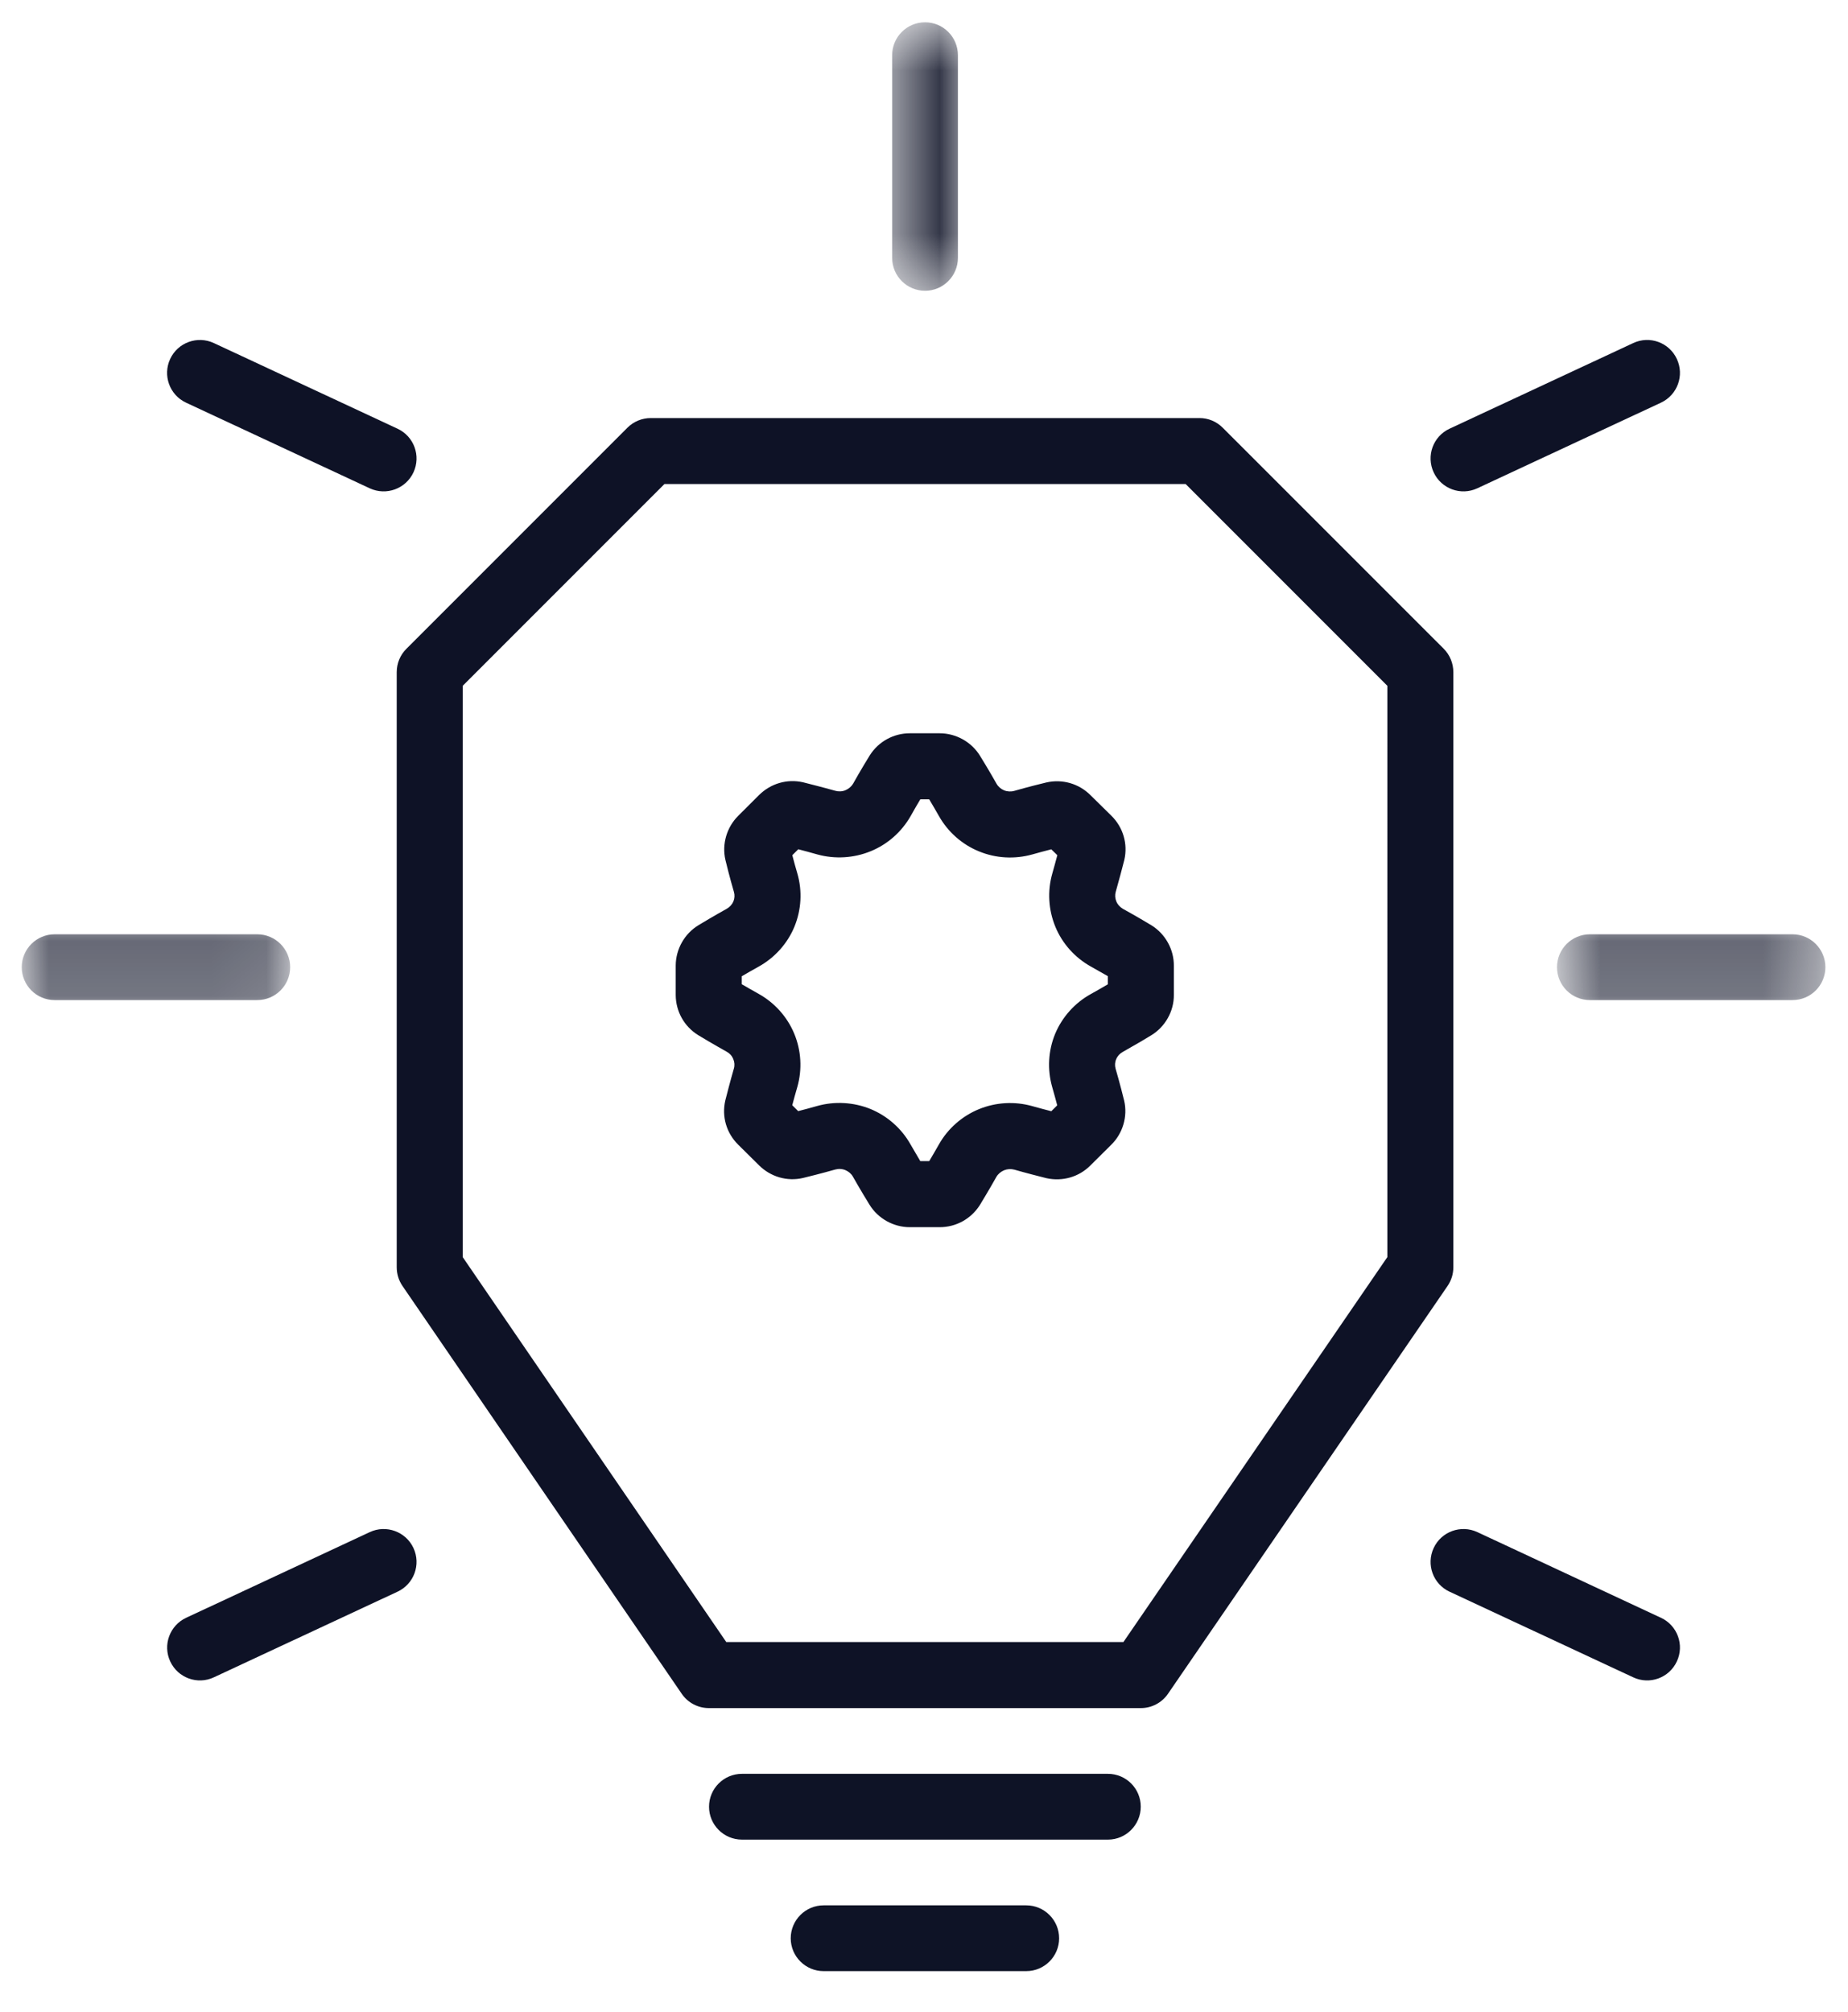 <svg width="34" height="37" viewBox="0 0 34 37" xmlns="http://www.w3.org/2000/svg" xmlns:xlink="http://www.w3.org/1999/xlink"><title>02 - Icons / Avis d'expert</title><defs><filter id="filter-1"><feColorMatrix in="SourceGraphic" type="matrix" values="0 0 0 0 0.937 0 0 0 0 0.486 0 0 0 0 0 0 0 0 1 0"/></filter><polygon id="path-2" points="0 0.37 4.938 0.37 4.938 1.58 0 1.58"/><polygon id="path-4" points="0.706 0.37 5.643 0.37 5.643 1.58 0.706 1.58"/><polygon id="path-6" points="0.624 0.606 1.834 0.606 1.834 5.544 0.624 5.544"/></defs><g id="LOT-1" stroke="none" stroke-width="1" fill="none" fill-rule="evenodd"><g id="05_HOMEPAGE-ENTREPRISE-V1" transform="translate(-1298, -503)"><g id="Header" transform="translate(0, 124)"><g id="Module" transform="translate(1265, 183)"><g id="Note" transform="translate(0, 192)"><g id="Shape" transform="translate(28, 0)" filter="url(#filter-1)"><g transform="translate(5.4, 3.6)"><path d="M16.532 21.756H16.696C16.749 21.667 16.815 21.554 16.875 21.448c.164-.291.426-.521.736-.648C17.921 20.673 18.268 20.653 18.591 20.744 18.709 20.777 18.839 20.812 18.942 20.838L19.051 20.73C19.025 20.631 18.992 20.508 18.959 20.395 18.866 20.071 18.885 19.722 19.014 19.412 19.144 19.103 19.377 18.844 19.671 18.682 19.777 18.623 19.891 18.558 19.982 18.504V18.354C19.892 18.302 19.778 18.237 19.672 18.178 19.378 18.015 19.145 17.756 19.018 17.448 18.888 17.134 18.869 16.788 18.96 16.468 18.993 16.353 19.026 16.23 19.053 16.129L18.942 16.021C18.841 16.047 18.712 16.081 18.593 16.115 18.268 16.206 17.922 16.187 17.612 16.059 17.301 15.933 17.041 15.702 16.876 15.411 16.816 15.306 16.75 15.192 16.696 15.102H16.532C16.479 15.191 16.413 15.304 16.354 15.41 16.188 15.701 15.928 15.931 15.617 16.057 15.306 16.184 14.959 16.204 14.637 16.115 14.519 16.081 14.391 16.047 14.287 16.02L14.177 16.129C14.203 16.229 14.236 16.352 14.27 16.466 14.364 16.789 14.343 17.138 14.214 17.449 14.086 17.756 13.853 18.015 13.559 18.178 13.453 18.237 13.338 18.302 13.247 18.356V18.502C13.337 18.555 13.451 18.62 13.557 18.679 13.85 18.842 14.082 19.1 14.211 19.408 14.342 19.721 14.361 20.068 14.27 20.39 14.236 20.504 14.203 20.627 14.176 20.728l.109.108C14.387 20.81 14.516 20.776 14.634 20.742 14.958 20.651 15.306 20.672 15.615 20.797 15.924 20.924 16.186 21.154 16.35 21.445 16.411 21.551 16.478 21.665 16.532 21.756zM16.338 22.971C16.039 22.971 15.753 22.812 15.596 22.555 15.563 22.503 15.415 22.259 15.293 22.043 15.263 21.989 15.213 21.946 15.155 21.922 15.095 21.897 15.029 21.893 14.965 21.911 14.715 21.982 14.425 22.054 14.373 22.066 14.082 22.134 13.779 22.045 13.566 21.834L13.18 21.452C12.965 21.239 12.876 20.936 12.944 20.641 12.965 20.56 13.034 20.288 13.102 20.054 13.119 19.998 13.115 19.935 13.091 19.879 13.067 19.819 13.025 19.773 12.969 19.743 12.742 19.617 12.486 19.464 12.441 19.436 12.187 19.277 12.034 19.002 12.032 18.702V18.158C12.034 17.855 12.194 17.572 12.452 17.416 12.503 17.384 12.752 17.236 12.97 17.115 13.025 17.084 13.069 17.036 13.093 16.98 13.116 16.924 13.12 16.862 13.103 16.805 13.03 16.555 12.957 16.267 12.946 16.215 12.879 15.927 12.97 15.614 13.184 15.403l.383-.382C13.782 14.81 14.081 14.722 14.374 14.788 14.467 14.812 14.735 14.879 14.966 14.944 15.028 14.962 15.096 14.959 15.155 14.934 15.216 14.908 15.265 14.866 15.296 14.813 15.421 14.589 15.575 14.335 15.604 14.29c.162-.253.437-.403.736-.403H16.888C17.188 13.887 17.473 14.045 17.63 14.3 17.664 14.354 17.813 14.599 17.934 14.814 17.965 14.869 18.014 14.911 18.073 14.936 18.132 14.96 18.2 14.964 18.262 14.946 18.511 14.874 18.801 14.803 18.853 14.791 19.147 14.725 19.45 14.812 19.663 15.025L20.048 15.404C20.263 15.616 20.353 15.919 20.286 16.214 20.249 16.359 20.187 16.595 20.128 16.801 20.111 16.86 20.115 16.923 20.139 16.98 20.162 17.037 20.206 17.084 20.26 17.116 20.486 17.24 20.739 17.39 20.785 17.419 21.041 17.577 21.199 17.863 21.197 18.163V18.7C21.199 18.999 21.038 19.287 20.777 19.444 20.726 19.477 20.477 19.624 20.259 19.746 20.202 19.777 20.159 19.824 20.136 19.881 20.112 19.935 20.109 19.998 20.125 20.056 20.198 20.305 20.271 20.593 20.283 20.645 20.35 20.933 20.259 21.246 20.044 21.456L19.66 21.837C19.449 22.048 19.15 22.134 18.854 22.07 18.715 22.035 18.472 21.973 18.263 21.913 18.2 21.896 18.132 21.9 18.074 21.924 18.013 21.95 17.963 21.992 17.932 22.045 17.807 22.269 17.653 22.522 17.625 22.568 17.462 22.821 17.187 22.971 16.888 22.971H16.341 16.338zm-3.374 7.63h7.305l4.856-7.08V13.014l-3.711-3.711h-9.59l-3.711 3.711v10.507l4.849 7.08zm7.626 1.215h-7.946C12.442 31.816 12.255 31.718 12.142 31.552l-5.137-7.5C6.936 23.951 6.899 23.832 6.899 23.709V12.762C6.899 12.601 6.963 12.446 7.077 12.333l4.066-4.066c.114-.114.269-.178.43-.178h10.093C21.827 8.088 21.981 8.152 22.095 8.266l4.068 4.067C26.276 12.447 26.339 12.602 26.339 12.762v10.947C26.339 23.832 26.302 23.951 26.232 24.053l-5.143 7.5C20.976 31.718 20.789 31.816 20.589 31.816z" id="Fill-1" fill="#0e1226"/><path d="M19.985 34.235h-6.734C12.916 34.235 12.645 33.963 12.645 33.63S12.916 33.025 13.25 33.025h6.734c.334.0.604.271.604.604S20.318 34.235 19.985 34.235" id="Fill-3" fill="#0e1326"/><path d="M18.481 36.654H14.753C14.42 36.654 14.148 36.383 14.148 36.05 14.148 35.715 14.42 35.444 14.753 35.444h3.728C18.815 35.444 19.086 35.715 19.086 36.05 19.086 36.383 18.815 36.654 18.481 36.654" id="Fill-5" fill="#0e1326"/><path d="M6.914 29.675l-3.379 1.575C3.233 31.392 2.873 31.261 2.732 30.958 2.591 30.656 2.722 30.296 3.025 30.155l3.379-1.576C6.705 28.439 7.066 28.569 7.207 28.872 7.348 29.175 7.217 29.534 6.914 29.675" id="Fill-7" fill="#0e1226"/><path d="M6.914 8.285l-3.379-1.575c-.303-.141-.663-.011-.804.292-.141.303-.011.663.292.804l3.379 1.575C6.705 9.522 7.066 9.391 7.207 9.088 7.348 8.785 7.217 8.426 6.914 8.285" id="Fill-9" fill="#0e1226"/><g id="Group-13" transform="translate(0, 17.214)"><mask id="mask-3" fill="#fff"><use xlink:href="#path-2"/></mask><g id="Clip-12"/><path d="M4.332 1.58H.605c-.334.0-.605-.271-.605-.605.0-.334.271-.605.605-.605h3.728c.334.0.605.271.605.605.0.335-.271.605-.605.605" id="Fill-11" fill="#0e1226" mask="url(#mask-3)"/></g><path d="M26.269 29.675l3.379 1.575C29.951 31.392 30.31 31.261 30.451 30.958 30.593 30.656 30.462 30.296 30.159 30.155l-3.379-1.576C26.478 28.439 26.118 28.569 25.977 28.872S25.966 29.534 26.269 29.675" id="Fill-14" fill="#0e1226"/><path d="M26.269 8.285l3.379-1.575C29.951 6.568 30.31 6.699 30.451 7.002 30.593 7.305 30.462 7.664 30.159 7.806l-3.379 1.575C26.478 9.522 26.118 9.391 25.977 9.088S25.966 8.426 26.269 8.285" id="Fill-16" fill="#0e1226"/><g id="Group-20" transform="translate(27.54, 17.214)"><mask id="mask-5" fill="#fff"><use xlink:href="#path-4"/></mask><g id="Clip-19"/><path d="M1.311 1.58h3.728c.335.0.605-.271.605-.605.0-.334-.271-.605-.605-.605H1.311c-.334.0-.605.271-.605.605.0.335.271.605.605.605" id="Fill-18" fill="#0e1226" mask="url(#mask-5)"/></g><g id="Group-23" transform="translate(15.39, 0.204)"><mask id="mask-7" fill="#fff"><use xlink:href="#path-6"/></mask><g id="Clip-22"/><path d="M1.834 1.211v3.728c0 .334-.271.605-.605.605-.334.0-.605-.271-.605-.605V1.211c0-.334.271-.605.605-.605.335.0.605.271.605.605" id="Fill-21" fill="#0e1226" mask="url(#mask-7)"/></g></g></g></g></g></g></g></g></svg>